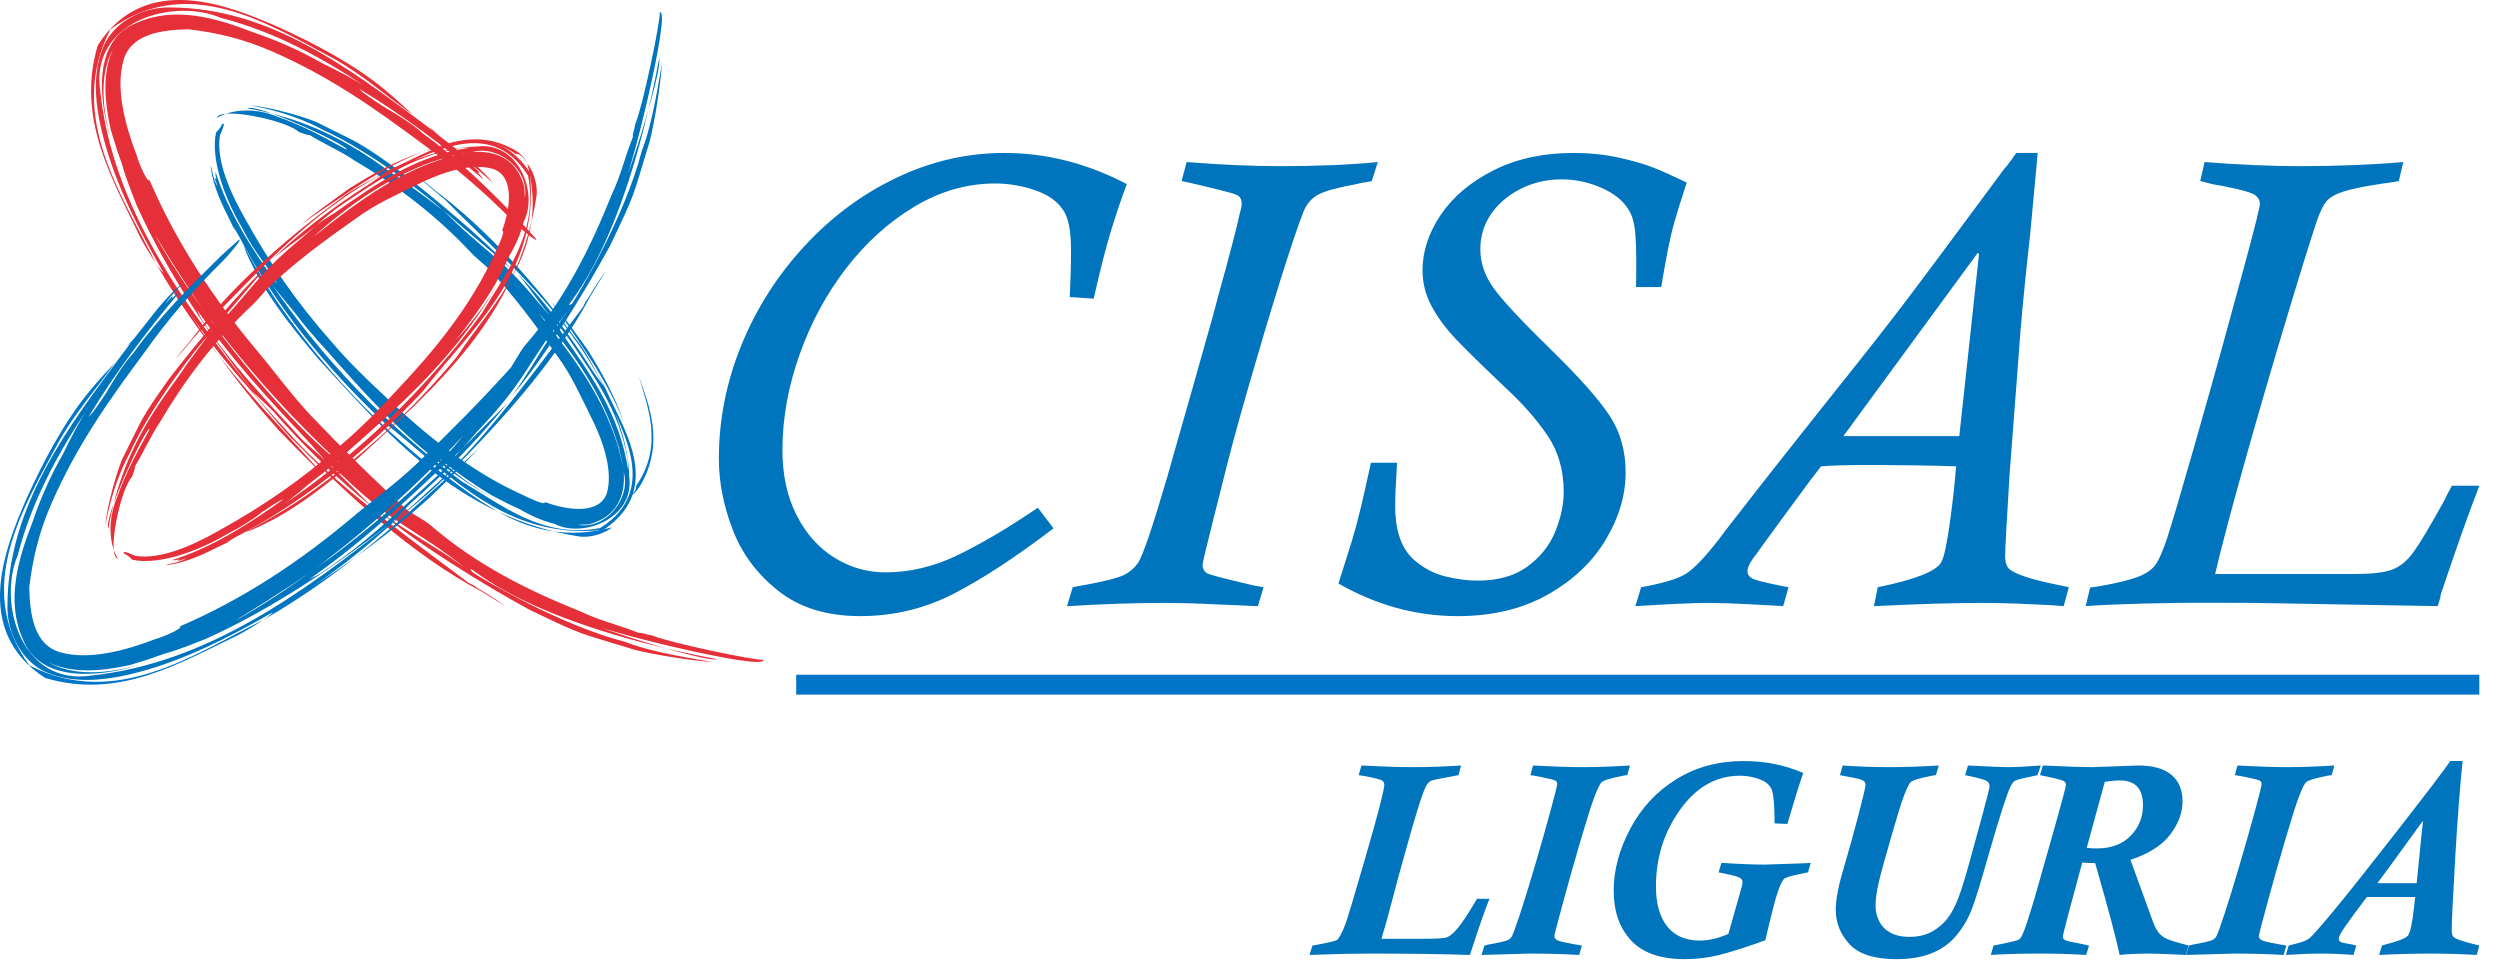 <?xml version="1.0" encoding="UTF-8" standalone="no"?><!DOCTYPE svg PUBLIC "-//W3C//DTD SVG 1.1//EN" "http://www.w3.org/Graphics/SVG/1.1/DTD/svg11.dtd"><svg width="100%" height="100%" viewBox="0 0 464 179" version="1.1" xmlns="http://www.w3.org/2000/svg" xmlns:xlink="http://www.w3.org/1999/xlink" xml:space="preserve" xmlns:serif="http://www.serif.com/" style="fill-rule:evenodd;clip-rule:evenodd;stroke-linejoin:round;stroke-miterlimit:2;"><g id="loghi"><path d="M192.625,94.232l2.904,3.831c-6.935,5.293 -13.102,9.331 -18.495,12.115c-5.403,2.781 -11.192,4.175 -17.375,4.175c-6.186,0 -11.252,-1.562 -15.189,-4.674c-3.945,-3.115 -6.772,-6.905 -8.485,-11.379c-1.716,-4.469 -2.566,-8.856 -2.566,-13.155c0,-7.21 1.389,-14.225 4.165,-21.045c2.773,-6.818 6.672,-12.951 11.693,-18.391c5.019,-5.44 10.737,-9.686 17.155,-12.741c6.417,-3.054 13.075,-4.58 19.97,-4.58c7.795,0 15.37,1.927 22.734,5.788c-1.024,2.72 -2.011,5.634 -2.957,8.733c-0.944,3.097 -2.008,7.273 -3.189,12.522l-4.446,-0.298c0.153,-2.997 0.237,-5.898 0.237,-8.702c0,-3.71 -0.532,-6.256 -1.595,-7.637c-1.068,-1.54 -2.798,-2.714 -5.183,-3.524c-2.386,-0.809 -4.828,-1.214 -7.308,-1.214c-5.209,0 -10.201,1.435 -14.978,4.296c-4.772,2.86 -8.993,6.671 -12.66,11.425c-3.671,4.758 -6.562,10.114 -8.672,16.076c-2.112,5.956 -3.165,11.858 -3.165,17.699c0,4.62 0.876,8.649 2.633,12.081c1.752,3.434 4.087,6.057 7.008,7.876c2.921,1.814 6.079,2.721 9.472,2.721c4.577,0 9.107,-1.087 13.584,-3.279c4.479,-2.188 9.385,-5.096 14.708,-8.719" style="fill:#0075bd;fill-rule:nonzero;"/><path d="M255.726,30.075l-1.121,3.522c-0.08,0.041 -0.298,0.091 -0.65,0.148c-0.354,0.063 -0.722,0.12 -1.096,0.178c-0.375,0.059 -0.599,0.11 -0.676,0.15c-3.828,0.709 -6.327,1.389 -7.512,2.041c-1.177,0.652 -2.07,1.626 -2.653,2.931c-1.063,2.679 -2.569,7.149 -4.52,13.399c-1.947,6.257 -3.901,12.808 -5.868,19.65c-1.967,6.841 -3.5,12.513 -4.6,17.016c-0.04,0.194 -0.69,2.778 -1.951,7.745c-1.258,4.972 -1.883,7.639 -1.883,7.993c0,0.596 0.23,1.087 0.705,1.479c0.311,0.278 3.202,1.044 8.673,2.309l1.943,0.355l-1.061,3.522c-1.886,-0.103 -4.225,-0.204 -7.022,-0.304c-3.851,-0.207 -7.395,-0.308 -10.619,-0.308c-5.236,0 -11.161,0.201 -17.786,0.612l1.067,-3.522c0.036,0 0.177,-0.031 0.411,-0.088c0.235,-0.057 0.553,-0.12 0.944,-0.181c0.391,-0.056 0.79,-0.123 1.188,-0.207c3.543,-0.669 5.852,-1.257 6.915,-1.776c1.061,-0.509 1.947,-1.259 2.663,-2.245c0.901,-1.379 2.711,-6.708 5.427,-15.98c0.117,-0.468 0.837,-2.998 2.148,-7.575c1.322,-4.573 2.135,-7.433 2.453,-8.581c0.823,-2.961 1.723,-6.119 2.679,-9.495c0.968,-3.373 1.687,-5.989 2.156,-7.843c2.127,-7.655 3.486,-12.86 4.075,-15.625c0.197,-0.588 0.294,-1.143 0.294,-1.655c0,-0.786 -0.338,-1.318 -1.004,-1.597c-0.392,-0.197 -1.937,-0.622 -4.63,-1.27c-2.7,-0.653 -4.54,-1.077 -5.514,-1.276l0.937,-3.522c6.374,0.508 12.134,0.766 17.291,0.766c7.086,0 13.155,-0.258 18.197,-0.766" style="fill:#0075bd;fill-rule:nonzero;"/><path d="M254.441,85.881l4.852,0c-0.118,2.048 -0.211,3.717 -0.268,4.998c-0.057,1.278 -0.084,2.275 -0.084,2.981c0,4.46 1.081,7.736 3.256,9.824c1.82,1.656 3.82,2.75 6.015,3.285c2.192,0.529 4.199,0.796 6.012,0.796c3.831,0 6.943,-0.886 9.335,-2.663c2.389,-1.773 4.099,-3.941 5.122,-6.504c1.031,-2.566 1.543,-4.988 1.543,-7.277c0,-4.025 -0.994,-7.502 -2.971,-10.439c-1.991,-2.94 -4.49,-5.805 -7.508,-8.611c-4.49,-4.253 -7.692,-7.391 -9.606,-9.415c-1.91,-2.032 -3.409,-4.079 -4.49,-6.15c-1.087,-2.061 -1.629,-4.239 -1.629,-6.524c0,-3.543 1.138,-6.989 3.406,-10.335c2.265,-3.349 5.531,-6.093 9.786,-8.24c4.266,-2.145 9.191,-3.219 14.795,-3.219c3.035,0 5.866,0.291 8.489,0.873c2.619,0.586 4.74,1.201 6.359,1.844c1.62,0.642 3.688,1.569 6.21,2.776c-1.338,4.065 -2.248,7.043 -2.724,8.937c-0.474,1.89 -1.044,4.764 -1.712,8.632l-0.301,1.833l-4.678,0c0.077,-4.38 0.04,-7.598 -0.117,-9.673c-0.16,-2.067 -0.575,-3.616 -1.244,-4.64c-0.988,-1.696 -2.677,-3.065 -5.063,-4.111c-2.391,-1.044 -4.868,-1.57 -7.433,-1.57c-2.724,0 -5.253,0.596 -7.585,1.777c-2.326,1.184 -4.156,2.744 -5.478,4.673c-1.321,1.938 -1.983,4.106 -1.983,6.508c0,2.527 0.819,4.936 2.462,7.22c1.636,2.289 5.186,6.093 10.639,11.419c5.213,5.09 8.829,9.154 10.847,12.192c2.017,3.038 3.021,6.568 3.021,10.593c0,4.219 -1.231,8.391 -3.697,12.513c-2.466,4.122 -6.056,7.514 -10.766,10.177c-4.714,2.661 -10.289,3.992 -16.719,3.992c-7.692,0 -15.066,-2.021 -22.118,-6.052c1.1,-3.437 1.93,-6.056 2.485,-7.873c0.549,-1.81 1.098,-3.86 1.653,-6.15c0.549,-2.288 1.181,-5.084 1.887,-8.397" style="fill:#0075bd;fill-rule:nonzero;"/><path d="M342.126,80.95l21.517,0l3.663,-33.785l-0.235,-0.235l-24.945,34.02Zm41.848,28.041l-0.947,3.506c-2.05,-0.164 -4.095,-0.278 -6.142,-0.355c-3.236,-0.164 -6.307,-0.241 -9.225,-0.241c-4.888,0 -11.506,0.197 -19.856,0.596l0.709,-3.506c6.932,-1.419 10.853,-2.958 11.76,-4.617c0.512,-0.834 1.043,-3.216 1.592,-7.164c0.553,-3.951 0.95,-7.504 1.185,-10.659c-4.651,-0.161 -10.418,-0.242 -17.315,-0.242c-3.074,0 -5.657,0.081 -7.745,0.242c-0.471,0.632 -0.823,1.081 -1.04,1.358c-0.215,0.277 -0.518,0.673 -0.914,1.185c-0.826,1.103 -2.633,3.559 -5.41,7.34c-2.776,3.794 -4.226,5.785 -4.343,5.989c-1.301,1.616 -1.95,2.8 -1.95,3.553c0,0.588 0.277,1.04 0.83,1.359c0.552,0.314 2.205,0.745 4.965,1.301c1.185,0.241 1.79,0.355 1.83,0.355l-1.004,3.506c-1.261,-0.084 -3.389,-0.204 -6.387,-0.355c-3.075,-0.164 -5.574,-0.241 -7.501,-0.241c-2.603,0 -7.116,0.197 -13.54,0.596l1.064,-3.506c3.981,-0.71 6.728,-1.529 8.247,-2.456c1.516,-0.931 3.577,-3.071 6.177,-6.428c0.471,-0.672 1.508,-2.02 3.104,-4.054c1.593,-2.032 3.034,-3.874 4.313,-5.535c1.278,-1.656 2.469,-3.172 3.577,-4.556l7.862,-9.917c3.7,-4.644 6.413,-8.057 8.127,-10.221c1.716,-2.165 3.506,-4.453 5.376,-6.876c1.874,-2.422 4.417,-5.788 7.629,-10.101c3.208,-4.305 7.558,-10.164 13.034,-17.568c0.275,-0.27 0.666,-0.766 1.178,-1.475c0.516,-0.709 0.85,-1.181 1.008,-1.416l3.961,0c-0.04,0.632 -0.224,2.727 -0.563,6.287c-0.334,3.563 -0.622,6.625 -0.856,9.184c-0.278,2.403 -0.592,5.353 -0.95,8.86c-0.351,3.5 -0.629,6.484 -0.827,8.946c-0.193,2.459 -0.441,5.698 -0.736,9.716c-0.298,4.011 -0.719,9.562 -1.271,16.645c-0.548,8.926 -0.827,14.015 -0.827,15.279c0,0.868 0.178,1.546 0.533,2.045c0.351,0.489 1.311,1.017 2.867,1.573c1.559,0.548 3.81,1.121 6.768,1.713c1.181,0.241 1.734,0.355 1.653,0.355" style="fill:#0075bd;fill-rule:nonzero;"/><path d="M408.361,33.598l0.82,-3.523c6.361,0.508 12.228,0.762 17.613,0.762c7.005,0 13.425,-0.254 19.26,-0.762l-0.834,3.523c-0.51,0.12 -1.514,0.277 -3.012,0.475c-3.197,0.471 -5.579,0.954 -7.159,1.445c-1.572,0.495 -2.663,1.118 -3.277,1.867c-0.613,0.746 -1.212,1.994 -1.8,3.728c-1.377,4.141 -3.389,10.629 -6.034,19.464c-2.651,8.83 -5.172,17.516 -7.567,26.054c-2.392,8.541 -4.146,15.176 -5.243,19.907l25.863,0c3.151,0 5.464,-0.267 6.942,-0.796c1.479,-0.532 2.817,-1.626 4.019,-3.286c1.207,-1.656 3.167,-4.948 5.885,-9.883c0.113,-0.315 0.303,-0.696 0.554,-1.148c0.262,-0.455 0.493,-0.88 0.684,-1.27l5.085,0c-1.853,4.756 -4.236,11.478 -7.156,20.177c0,0.268 -0.094,0.709 -0.294,1.312c-0.192,0.605 -0.296,0.89 -0.296,0.852c-0.117,0 -6.856,-0.123 -20.211,-0.354l-13.601,-0.24c-3.101,0 -6.152,-0.011 -9.154,-0.028c-3.003,-0.023 -6.812,0.028 -11.418,0.141c-4.608,0.121 -8.243,0.278 -10.928,0.481l0.829,-3.449c0.121,0 0.887,-0.113 2.303,-0.35c3.188,-0.586 5.497,-1.182 6.916,-1.774c1.418,-0.589 2.433,-1.362 3.045,-2.308c0.614,-0.944 1.294,-2.54 2.041,-4.788c0.899,-2.76 2.508,-8.201 4.827,-16.321c2.315,-8.124 4.065,-14.32 5.243,-18.598c1.178,-4.273 2.466,-8.977 3.854,-14.103c1.399,-5.122 2.288,-8.515 2.684,-10.171c0.39,-1.616 0.589,-2.543 0.589,-2.78c0,-0.629 -0.274,-1.161 -0.828,-1.596c-0.434,-0.358 -1.592,-0.75 -3.473,-1.181c-1.883,-0.432 -3.378,-0.73 -4.479,-0.89" style="fill:#0075bd;fill-rule:nonzero;"/><path d="M28.098,42.424c2.651,4.819 5.563,9.411 8.683,13.771c8.268,12.011 18.979,23.9 26.361,29.784c-9.376,-8.702 -18.311,-18.628 -26.361,-29.784c7.803,10.509 1.626,3.277 -7.482,-11.756c-0.226,-0.337 -0.714,-1.057 -1.201,-2.015m-2.703,-4.246c-0.983,-2.547 -2.008,-4.978 -2.734,-7.649l-0.958,-2.728l-1.132,-3.648c-1.096,-4.978 -1.723,-10.457 0.433,-15.133c-2.453,4.555 -2.189,10.547 -0.436,16.787c-2.297,-7.354 -3.385,-18.458 4.892,-21.606c7.066,-3.119 14.79,-0.833 21.649,1.841c4.334,1.468 8.56,3.326 12.702,5.703c3.012,1.456 5.93,2.944 8.632,4.753c-8.442,-5.714 -17.544,-10.634 -27.45,-13.18c-8.89,-3.808 -24.402,0.639 -22.385,13.682c2.32,21.527 15.438,39.32 28.529,55.846c-8.425,-10.941 -15.994,-22.023 -21.742,-34.668m70.027,3.065c-5.52,-5.587 -10.872,-10.213 -16.796,-14.382c-8.97,-6.683 -17.313,-12.581 -27.982,-17.252c-5.32,-2.357 -10.377,-3.555 -15.699,-4.178c-4.921,0.119 -10.759,0.821 -12.069,5.918c-1.384,5.073 0.23,11.614 2.508,17.526c0.357,1.337 1.957,5.148 2.36,4.535c4.962,11.576 11.949,22.124 19.906,31.609c3.359,3.98 6.552,8.419 10.155,12.215c5.89,6.159 11.796,12.02 17.975,17.6c0.98,0.632 3.181,1.859 3.926,2.468c8.637,7.526 18.283,12.274 28.156,16.234c3.793,1.802 7.005,2.431 10.702,3.939c0.433,-0.151 1.295,0.291 2.422,0.444c2.83,1.269 19.138,4.714 20.719,4.538c0.595,2.301 -32.575,-5.977 -31.838,-6.759c0.558,0.776 21.167,7.297 23.257,6.655c-39.882,-7.535 -47.285,-19.465 -45.517,-16.185c2.235,1.48 16.198,9.788 28.325,12.938c3.589,1.43 9.04,2.584 16.379,3.754c-4.41,-0.221 -13.479,-1.793 -15.501,-2.561c-9.538,-2.936 -8.224,-2.165 -18.515,-7.116c-8.21,-4.462 -21.997,-12.932 -27.966,-18.38c3.199,2.723 11.884,7.377 16.663,11.104c-10.391,-8.214 -13.037,-7.744 -23.147,-17.37c-0.94,-0.889 -2.161,-1.79 -3.331,-2.906c-1.028,-1.153 -1.995,-2.241 -3.216,-3.609c-7.815,-8.286 -14.62,-15.683 -21.042,-24.941c0.583,0.771 0.692,1.448 1.238,2.273c5.342,8.146 11.162,14.079 18.037,21.662c1.311,1.472 3.538,3.122 4.983,4.615c3.048,2.917 5.702,5.606 8.512,8.416c-6.2,-4.946 -12.861,-11.442 -18.445,-17.83c-1.229,-1.258 -2.843,-2.683 -3.846,-3.638c2.472,3.066 5.189,5.924 7.846,8.865c9.485,10.181 24.409,20.654 32.349,26.708c0.269,0.132 0.535,0.269 1.067,0.535l0.468,0.359c1.68,0.995 3.652,2.232 5.365,3.49l-4.586,-2.83c-12.476,-6.574 -24.543,-17.589 -35.125,-28.356c-2.356,-2.4 -5.764,-6.824 -7.982,-9.342c-6.617,-7.346 -12.736,-15.757 -17.569,-24.522c-4.354,-7.886 -8.306,-16.132 -10.139,-25.226c-0.847,-4.486 -1.152,-9.507 0.997,-14.144c2.295,-4.575 7.799,-6.88 12.161,-6.734c18.531,0.06 33.36,11.437 46.824,21.425l1.898,1.442l-0.699,-0.773l1.663,1.512c3.413,2.771 7.016,5.209 9.824,8.51c1.118,1.38 -2.232,-2.164 -3.479,-2.757c0.759,0.596 1.43,1.307 1.43,1.307c0,0 -0.223,-0.022 -0.447,-0.049c0.586,0.459 0.805,0.882 1.128,1.315c-7.25,-6.13 -14.876,-11.889 -23.066,-16.835c0.743,0.906 3.157,2.374 4.255,3.141c2.711,1.623 5.451,3.215 7.598,5.182c6.575,4.693 12.473,10.625 17.906,16.155l2.856,3.142c1.105,1.359 -1.822,-0.847 -3.856,-2.856" style="fill:#e52f39;fill-rule:nonzero;"/><path d="M61.915,10.87c5.275,2.915 9.907,7.045 14.757,10.467c-1.675,-1.555 -3.156,-2.954 -5.247,-4.677c-5.64,-4.671 -12.977,-8.575 -20.031,-11.756c-8.946,-3.884 -24.43,-10.244 -33.243,3.489c-4.076,13.638 2.743,24.899 7.81,35.504c0.518,1.069 1.858,3.324 2.949,4.955c-6.314,-12.827 -16.657,-27.41 -8.416,-43.404c14.529,-10.638 29.781,-0.748 41.421,5.422" style="fill:#e52f39;fill-rule:nonzero;"/><path d="M51.695,79.811c3.021,3.164 6.103,6.219 9.105,9.139c-2.546,-2.841 -6.068,-6.583 -8.835,-9.7c-3.978,-4.289 -7.836,-8.705 -11.385,-13.289c3.356,4.737 7.036,9.321 11.115,13.85" style="fill:#e52f39;fill-rule:nonzero;"/><path d="M28.91,48.851l1.867,3.122c2.932,4.759 6.193,9.479 9.802,13.988c-3.621,-4.926 -6.811,-10.085 -9.961,-15.345c-0.249,0.172 -0.948,-0.615 -1.708,-1.765" style="fill:#e52f39;fill-rule:nonzero;"/><path d="M42.426,115.887c4.818,-2.651 9.413,-5.566 13.771,-8.686c12.01,-8.268 23.9,-18.979 29.787,-26.361c-8.708,9.376 -18.635,18.314 -29.787,26.361c10.509,-7.803 3.28,-1.626 -11.757,7.485c-0.337,0.224 -1.054,0.714 -2.014,1.201m-4.244,2.703c-2.549,0.983 -4.98,2.008 -7.649,2.734l-2.73,0.959l-3.646,1.134c-4.98,1.09 -10.459,1.719 -15.135,-0.442c4.551,2.459 10.549,2.195 16.787,0.442c-7.355,2.3 -18.459,3.382 -21.607,-4.895c-3.119,-7.066 -0.835,-14.79 1.839,-21.649c1.468,-4.334 3.325,-8.56 5.702,-12.705c1.456,-3.009 2.944,-5.928 4.751,-8.632c-5.711,8.446 -10.631,17.547 -13.178,27.454c-3.802,8.889 0.64,24.399 13.685,22.387c21.529,-2.32 39.32,-15.441 55.844,-28.529c-10.94,8.422 -22.02,15.991 -34.663,21.742m3.059,-70.033c-5.586,5.523 -10.211,10.872 -14.381,16.796c-6.68,8.971 -12.581,17.313 -17.252,27.982c-2.354,5.321 -3.555,10.379 -4.176,15.699c0.119,4.924 0.821,10.759 5.921,12.072c5.07,1.387 11.614,-0.227 17.523,-2.508c1.337,-0.354 5.148,-1.957 4.536,-2.357c11.575,-4.965 22.121,-11.949 31.609,-19.909c3.979,-3.356 8.419,-6.552 12.218,-10.153c6.158,-5.892 12.016,-11.798 17.597,-17.977c0.632,-0.98 1.859,-3.184 2.467,-3.926c7.527,-8.637 12.272,-18.285 16.235,-28.156c1.799,-3.796 2.428,-7.007 3.935,-10.705c-0.151,-0.433 0.295,-1.295 0.444,-2.422c1.273,-2.83 4.714,-19.138 4.539,-20.722c2.3,-0.592 -5.974,32.578 -6.757,31.842c0.777,-0.559 7.292,-21.167 6.652,-23.258c-7.532,39.883 -19.461,47.288 -16.181,45.52c1.479,-2.235 9.787,-16.201 12.935,-28.325c1.43,-3.592 2.583,-9.042 3.756,-16.382c-0.227,4.41 -1.796,13.482 -2.564,15.501c-2.932,9.538 -2.161,8.224 -7.113,18.518c-4.461,8.207 -12.932,21.997 -18.379,27.969c2.723,-3.202 7.377,-11.887 11.101,-16.668c-8.211,10.39 -7.742,13.039 -17.368,23.149c-0.889,0.943 -1.787,2.161 -2.906,3.334c-1.156,1.028 -2.241,1.995 -3.609,3.213c-8.285,7.815 -15.682,14.62 -24.943,21.042c0.774,-0.584 1.453,-0.692 2.278,-1.238c8.147,-5.342 14.076,-11.162 21.66,-18.037c1.475,-1.311 3.121,-3.538 4.614,-4.98c2.918,-3.054 5.607,-5.705 8.419,-8.513c-4.946,6.199 -11.441,12.862 -17.83,18.443c-1.263,1.229 -2.685,2.843 -3.637,3.846c3.063,-2.472 5.921,-5.189 8.862,-7.846c10.183,-9.482 20.653,-24.409 26.707,-32.351c0.133,-0.267 0.266,-0.536 0.536,-1.068l0.359,-0.468c0.994,-1.677 2.233,-3.648 3.49,-5.362l-2.83,4.584c-6.572,12.478 -17.589,24.546 -28.356,35.127c-2.4,2.356 -6.824,5.764 -9.343,7.982c-7.346,6.62 -15.759,12.736 -24.521,17.569c-7.886,4.354 -16.132,8.309 -25.226,10.142c-4.487,0.844 -9.507,1.152 -14.145,-1c-4.575,-2.298 -6.883,-7.799 -6.733,-12.161c0.054,-18.53 11.434,-33.36 21.422,-46.824l1.441,-1.898l-0.775,0.696l1.516,-1.663c2.767,-3.413 5.209,-7.016 8.506,-9.821c1.379,-1.121 -2.162,2.23 -2.754,3.476c0.595,-0.759 1.303,-1.43 1.303,-1.43c0,0 -0.022,0.224 -0.045,0.447c0.456,-0.586 0.878,-0.804 1.312,-1.128c-6.127,7.25 -11.887,14.879 -16.832,23.066c0.906,-0.742 2.373,-3.157 3.14,-4.252c1.624,-2.714 3.216,-5.453 5.182,-7.601c4.694,-6.575 10.623,-12.472 16.155,-17.903l3.142,-2.859c1.36,-1.105 -0.847,1.822 -2.856,3.856" style="fill:#0075bd;fill-rule:nonzero;"/><path d="M10.868,82.063c2.915,-5.274 7.045,-9.905 10.467,-14.756c-1.555,1.675 -2.954,3.156 -4.677,5.247c-4.674,5.64 -8.577,12.98 -11.756,20.03c-3.884,8.95 -10.241,24.434 3.493,33.247c13.634,4.079 24.901,-2.743 35.503,-7.807c1.069,-0.519 3.324,-1.861 4.955,-2.949c-12.824,6.314 -27.413,16.656 -43.401,8.413c-10.644,-14.527 -0.754,-29.781 5.416,-41.425" style="fill:#0075c9;fill-rule:nonzero;"/><path d="M79.814,92.289c3.161,-3.022 6.218,-6.102 9.139,-9.107c-2.842,2.549 -6.584,6.068 -9.701,8.836c-4.288,3.977 -8.705,7.838 -13.285,11.387c4.734,-3.359 9.32,-7.036 13.847,-11.116" style="fill:#0075c9;fill-rule:nonzero;"/><path d="M48.854,115.075l3.122,-1.867c4.756,-2.935 9.479,-6.196 13.991,-9.802c-4.932,3.617 -10.088,6.808 -15.348,9.96c0.172,0.247 -0.618,0.946 -1.765,1.709" style="fill:#0075c9;fill-rule:nonzero;"/><path d="M107.275,97.409c5.159,0.898 9.808,-4.85 8.513,-9.677c-1.79,-12.764 -10.53,-23.796 -15.779,-29.571c6.609,8.388 13.886,17.605 15.779,29.571c-0.896,-5.614 -1.371,-6.317 -0.714,-3.861c0.348,1.314 3.292,10.946 -5.711,13.436c-0.355,0.04 -1.13,0.077 -2.088,0.102m-4.382,-0.187c-2.32,-0.586 -4.377,-1.49 -6.391,-2.697l-2.218,-1.028l-2.853,-1.473c-3.759,-2.21 -7.232,-4.761 -10.609,-7.45c3.21,2.915 6.773,5.736 11.581,8.456c-12.479,-6.937 -21.017,-15.842 -29.541,-25.447c-2.544,-2.958 -5.325,-5.768 -7.728,-9.009c-1.728,-2.243 -3.669,-4.264 -5.184,-6.538c9.649,14.325 21.751,27.006 35.872,37.394c7.38,4.35 14.89,10.585 25.557,8.585c11.831,-7.387 3.091,-19.633 0.333,-26.702c2.645,5.284 4.922,10.896 5.073,17.227c1.006,7.668 -8.637,11.428 -13.892,8.682m-62.061,-72.152c-0.808,4.581 1.875,10.677 4.716,15.629c4.482,8.082 9.36,15.261 16.002,22.765c3.221,3.801 6.559,6.974 10.114,10.286c7.048,6.668 15.498,13.705 25.45,18.158c1.045,0.498 4.155,2.02 4.031,1.28c4.717,1.717 10.19,2.161 11.495,-1.674c1.139,-4.056 -0.597,-9.399 -2.821,-13.867c-1.912,-3.812 -3.742,-8.05 -6.379,-11.566c-4.086,-5.821 -8.278,-11.544 -13.159,-16.595c-0.728,-0.66 -2.36,-2.011 -2.89,-2.632c-6.611,-7.039 -13.844,-12.495 -21.608,-17.073c-2.954,-1.963 -5.482,-2.979 -8.349,-4.739c-0.376,0.08 -1.085,-0.249 -1.974,-0.547c-2.269,-2.218 -15.209,-4.841 -15.184,-2.504c-0.526,0.048 4.414,-3.235 11.609,-0.192c6.573,2.339 12.603,6.294 12.504,5.934c-0.272,-0.983 -16.756,-8.64 -18.481,-7.614c16.382,2.793 25.246,11.257 30.28,14.422c5.11,3.693 6.354,4.852 5.526,4.061c-1.66,-1.514 -12.293,-10.192 -21.891,-14.56c-2.848,-1.541 -7.238,-3.351 -13.289,-4.482c3.632,0.267 11.095,2.446 12.717,3.358c7.515,3.806 6.588,2.897 14.45,8.475c6.265,4.79 16.716,13.507 21.255,18.586c-2.61,-2.422 -8.987,-7.6 -12.783,-11.056c7.825,7.968 10.045,7.921 17.552,16.988c0.695,0.848 1.533,1.797 2.459,2.813c0.817,1.026 1.451,2.091 2.292,3.406c5.49,7.881 10.607,15.053 12.113,25.155c-0.031,-0.901 -0.028,-1.419 -0.156,-2.304c-1.574,-8.639 -5.781,-14.586 -10.62,-21.769c-0.937,-1.394 -2.458,-3.167 -3.629,-4.488c-2.303,-2.728 -4.008,-5.459 -6.175,-8.011c4.677,4.759 9.47,11.053 13.379,17.167c0.78,1.295 1.912,2.757 2.62,3.722c-1.602,-3 -3.328,-5.918 -5.35,-8.626c-6.779,-9.779 -18.246,-19.922 -24.116,-25.968c-0.204,-0.148 -0.379,-0.328 -0.799,-0.606l-0.346,-0.354c-1.283,-1.026 -2.781,-2.292 -4.057,-3.541l3.488,2.9c9.487,7.107 18.6,17.255 26.207,27.708c1.852,2.207 3.894,6.589 5.39,9.068c2.668,6.476 11.291,18.297 -0.405,26.15c-18.6,2.082 -29.249,-11.099 -40.719,-19.906c-10.813,-10.193 -20.308,-21.788 -26.951,-34.595l-1.012,-1.728l0.29,0.822l-0.796,-1.703c-1.621,-3.252 -3.298,-6.618 -3.692,-10.074c-0.062,-1.435 0.391,2.474 1.236,3.389c-0.304,-0.745 -0.547,-1.499 -0.508,-1.505l0.284,0.219c-0.185,-0.561 -0.134,-0.944 -0.15,-1.374c2.277,7.317 6.645,14.223 11.328,20.747c-0.281,-0.944 -1.683,-2.866 -2.289,-3.821c-1.655,-2.105 -3.037,-4.36 -4.108,-6.519c-3.337,-5.592 -5.881,-12.923 -4.838,-17.708c0.561,-0.561 0.917,-1.025 1.164,-1.6c0.589,-0.25 0.105,0.932 -0.427,2.093" style="fill:#0075bd;fill-rule:nonzero;"/><path d="M53.222,58.534c-3.003,-4.107 -5.629,-8.583 -8.003,-13.002c0.586,1.875 1.44,3.356 2.459,5.405c2.935,5.439 7.34,10.886 11.535,15.829c12.465,13.507 25.824,29.376 48.368,32.813c1.162,0.176 3.926,-0.051 6.008,-1.696c-16.481,4.342 -25.884,-6.598 -35.702,-12.997c-9.416,-7.731 -17.601,-16.61 -24.665,-26.352" style="fill:#0075c9;fill-rule:nonzero;"/><path d="M108.923,64.709c-2.231,-3.011 -4.325,-6.113 -6.637,-8.802c1.938,2.573 4.318,6.307 6.343,9.233c2.725,4.217 5.351,8.544 7.198,13.368c-1.66,-4.899 -4.102,-9.371 -6.904,-13.799" style="fill:#0075c9;fill-rule:nonzero;"/><path d="M115.92,92.719c1.692,-0.649 2.656,-2.004 3.463,-3.606c3.703,-7.241 1.15,-13.802 -0.82,-19.276c1.693,5.839 4.63,12.972 -0.542,20.409c0.278,0.211 -0.282,1.593 -2.101,2.473" style="fill:#0075c9;fill-rule:nonzero;"/><path d="M97.408,36.704c0.887,-5.155 -4.855,-9.804 -9.683,-8.51c-12.767,1.791 -23.798,10.528 -29.572,15.777c8.386,-6.61 17.607,-13.884 29.572,-15.777c-5.615,0.896 -6.317,1.371 -3.864,0.714c1.32,-0.35 10.946,-3.288 13.442,5.708c0.04,0.355 0.074,1.131 0.105,2.088m-0.187,4.383c-0.584,2.32 -1.488,4.38 -2.694,6.393l-1.029,2.218l-1.473,2.854c-2.207,3.761 -4.762,7.231 -7.45,10.608c2.915,-3.21 5.736,-6.773 8.456,-11.581c-6.937,12.479 -15.841,21.018 -25.447,29.541c-2.957,2.544 -5.768,5.326 -9.006,7.73c-2.243,1.726 -4.263,3.667 -6.538,5.182c14.326,-9.645 27,-21.75 37.39,-35.875c4.352,-7.376 10.592,-14.891 8.579,-25.557c-7.389,-11.825 -19.638,-3.091 -26.705,-0.329c5.283,-2.646 10.897,-4.926 17.226,-5.077c7.668,-1.003 11.43,8.635 8.691,13.893m-72.152,62.069c4.583,0.8 10.68,-1.881 15.634,-4.719c8.082,-4.481 15.261,-9.36 22.762,-16.005c3.801,-3.218 6.974,-6.561 10.289,-10.114c6.665,-7.048 13.705,-15.498 18.155,-25.45c0.499,-1.045 2.02,-4.158 1.277,-4.03c1.72,-4.717 2.157,-10.188 -1.679,-11.496c-4.057,-1.142 -9.403,0.594 -13.867,2.818c-3.816,1.912 -8.053,3.742 -11.566,6.383c-5.824,4.082 -11.544,8.274 -16.595,13.161c-0.66,0.726 -2.011,2.357 -2.629,2.89c-7.04,6.612 -12.496,13.846 -17.07,21.611c-1.964,2.958 -2.98,5.481 -4.736,8.349c0.076,0.377 -0.253,1.088 -0.547,1.977c-2.219,2.266 -4.845,15.209 -2.505,15.184c0.049,0.526 -3.234,-4.413 -0.195,-11.612c2.34,-6.57 6.295,-12.603 5.934,-12.504c-0.982,0.272 -8.636,16.759 -7.614,18.484c2.793,-16.382 11.258,-25.249 14.419,-30.285c3.697,-5.109 4.852,-6.352 4.062,-5.528c-1.515,1.663 -10.189,12.298 -14.557,21.895c-1.541,2.851 -3.349,7.238 -4.48,13.292c0.264,-3.635 2.446,-11.096 3.358,-12.717c3.804,-7.517 2.895,-6.589 8.472,-14.45c4.788,-6.269 13.501,-16.725 18.581,-21.263c-2.422,2.612 -7.6,8.991 -11.053,12.787c7.966,-7.83 7.917,-10.05 16.982,-17.554c0.85,-0.698 1.799,-1.535 2.816,-2.462c1.023,-0.816 2.087,-1.453 3.402,-2.292c7.881,-5.492 15.06,-10.609 25.155,-12.115c-0.897,0.03 -1.416,0.028 -2.3,0.158c-8.639,1.572 -14.588,5.782 -21.773,10.617c-1.391,0.94 -3.167,2.462 -4.484,3.632c-2.728,2.302 -5.461,4.009 -8.014,6.178c4.762,-4.682 11.057,-9.473 17.167,-13.385c1.295,-0.779 2.759,-1.912 3.723,-2.62c-2.998,1.603 -5.915,3.331 -8.626,5.351c-9.78,6.781 -19.921,18.252 -25.963,24.124c-0.148,0.204 -0.329,0.377 -0.607,0.796l-0.354,0.349c-1.026,1.283 -2.291,2.779 -3.538,4.059l2.898,-3.49c7.105,-9.49 17.249,-18.605 27.705,-26.212c2.206,-1.855 6.586,-3.898 9.065,-5.393c6.475,-2.672 18.299,-11.287 26.153,0.404c2.099,18.603 -11.094,29.255 -19.898,40.72c-10.196,10.812 -21.782,20.313 -34.592,26.957l-1.731,1.008l0.822,-0.292l-1.703,0.802c-3.252,1.617 -6.617,3.291 -10.07,3.689c-1.436,0.061 2.47,-0.392 3.385,-1.239c-0.745,0.303 -1.498,0.55 -1.504,0.51l0.215,-0.28c-0.561,0.182 -0.944,0.13 -1.371,0.147c7.314,-2.278 14.223,-6.646 20.751,-11.329c-0.947,0.283 -2.87,1.684 -3.826,2.289c-2.104,1.655 -4.359,3.04 -6.517,4.108c-5.592,3.338 -12.921,5.882 -17.714,4.844c-0.558,-0.561 -1.022,-0.915 -1.595,-1.165c-0.247,-0.586 0.929,-0.101 2.091,0.428" style="fill:#e52f39;fill-rule:nonzero;"/><path d="M58.536,90.763c-4.104,3.003 -8.581,5.629 -13,8c1.872,-0.587 3.356,-1.437 5.405,-2.456c5.436,-2.935 10.886,-7.343 15.827,-11.538c13.504,-12.465 29.382,-25.821 32.807,-48.37c0.178,-1.162 -0.054,-3.927 -1.703,-6.006c4.36,16.478 -6.586,25.884 -12.982,35.702c-7.737,9.413 -16.612,17.6 -26.354,24.668" style="fill:#e52f39;fill-rule:nonzero;"/><path d="M64.703,35.059c-3.012,2.229 -6.113,4.326 -8.805,6.635c2.575,-1.938 6.306,-4.318 9.236,-6.34c4.215,-2.726 8.541,-5.355 13.365,-7.201c-4.899,1.66 -9.368,4.101 -13.796,6.906" style="fill:#e52f39;fill-rule:nonzero;"/><path d="M97.872,30.392c-0.552,-1.434 -1.69,-2.244 -3.051,-2.932c-6.13,-3.138 -11.685,-0.974 -16.322,0.694c4.943,-1.433 10.985,-3.923 17.28,0.462c0.181,-0.236 1.346,0.235 2.093,1.776" style="fill:#e52f39;fill-rule:nonzero;"/><rect x="147.773" y="125.231" width="312.387" height="3.689" style="fill:#0075c9;"/><path d="M276.448,166.821c-0.756,1.8 -1.967,5.271 -3.631,10.417c-5.162,-0.169 -11.459,-0.253 -18.89,-0.253c-2.809,0 -6.441,0.084 -10.897,0.253l0.555,-1.741c0.05,-0.016 0.227,-0.05 0.53,-0.101c2.253,-0.403 3.569,-0.702 3.947,-0.895c0.378,-0.193 0.904,-1.122 1.576,-2.786c0.387,-0.993 1.699,-5.361 3.935,-13.103c2.236,-7.743 3.354,-12.068 3.354,-12.977c0,-0.403 -0.198,-0.689 -0.592,-0.857c-0.396,-0.168 -1.342,-0.403 -2.838,-0.706c-0.067,0 -0.285,-0.034 -0.655,-0.102c-0.388,-0.066 -0.615,-0.1 -0.681,-0.1l0.529,-1.791c3.867,0.202 7.071,0.303 9.61,0.303c2.605,0 5.564,-0.101 8.877,-0.303l-0.479,1.791c-3.026,0.538 -4.717,0.883 -5.069,1.034c-0.353,0.151 -0.665,0.471 -0.933,0.958c-0.269,0.488 -0.669,1.535 -1.199,3.141c-0.529,1.605 -1.391,4.539 -2.584,8.801c-1.195,4.263 -2.061,7.45 -2.598,9.559c-0.539,2.11 -1.178,4.401 -1.918,6.873l7.794,0c2.118,0 3.489,-0.066 4.111,-0.201c0.623,-0.135 1.362,-0.711 2.22,-1.729c0.858,-1.016 2.059,-2.845 3.606,-5.485l2.32,0Z" style="fill:#0075bd;fill-rule:nonzero;"/><path d="M302.527,142.079l-0.505,1.791c-0.302,0 -1.084,0.147 -2.345,0.441c-1.26,0.294 -2.05,0.573 -2.37,0.832c-0.32,0.261 -0.76,1.127 -1.323,2.598c-0.565,1.472 -1.43,4.192 -2.599,8.159c-1.17,3.969 -2.279,7.895 -3.329,11.779c-1.05,3.884 -1.577,5.885 -1.577,6.003c0,0.386 0.227,0.68 0.681,0.882c0.454,0.203 1.933,0.513 4.439,0.933l-0.505,1.741c-2.841,-0.169 -5.91,-0.253 -9.204,-0.253l-8.928,0.253l0.553,-1.741c0.421,-0.134 0.833,-0.227 1.236,-0.277c1.363,-0.252 2.279,-0.453 2.75,-0.605c0.471,-0.151 0.815,-0.387 1.034,-0.707c0.219,-0.318 0.726,-1.685 1.526,-4.098c0.798,-2.413 1.752,-5.506 2.863,-9.282c1.108,-3.774 2.067,-7.149 2.875,-10.126c0.806,-2.975 1.209,-4.598 1.209,-4.867c0,-0.303 -0.105,-0.518 -0.314,-0.643c-0.21,-0.126 -0.991,-0.329 -2.346,-0.606c-1.352,-0.277 -2.123,-0.416 -2.308,-0.416l0.48,-1.791c3.851,0.202 6.894,0.303 9.13,0.303c2.538,0 5.498,-0.101 8.877,-0.303" style="fill:#0075bd;fill-rule:nonzero;"/><path d="M336.071,160.137l-0.504,1.766c-2.455,0.488 -3.881,0.849 -4.275,1.085c-0.395,0.235 -0.836,1.071 -1.325,2.508c-0.488,1.438 -1.26,4.444 -2.32,9.017c-3.783,1.362 -6.695,2.287 -8.738,2.774c-2.043,0.488 -4.108,0.732 -6.192,0.732c-4.507,0 -7.835,-1.155 -9.988,-3.468c-2.152,-2.311 -3.228,-5.41 -3.228,-9.294c0,-3.749 1.021,-7.558 3.064,-11.426c2.043,-3.866 4.889,-6.93 8.537,-9.192c3.649,-2.262 7.819,-3.393 12.51,-3.393c3.984,0 7.676,0.741 11.072,2.22c-0.638,1.782 -1.623,4.935 -2.951,9.458l-2.371,-0.101c0,-3.161 -0.16,-5.204 -0.478,-6.128c-0.321,-0.925 -1.077,-1.611 -2.27,-2.056c-1.195,-0.445 -2.414,-0.669 -3.658,-0.669c-4.405,0 -8.108,2.094 -11.11,6.28c-3.002,4.187 -4.502,8.946 -4.502,14.276c0,3.177 0.694,5.645 2.081,7.402c1.387,1.757 3.4,2.636 6.041,2.636c1.698,0 3.471,-0.412 5.322,-1.237l2.496,-8.801c0.084,-0.303 0.127,-0.589 0.127,-0.858c0,-0.37 -0.249,-0.66 -0.744,-0.87c-0.496,-0.21 -1.729,-0.509 -3.696,-0.895l0.53,-1.766c3.161,0.219 5.842,0.328 8.046,0.328c0.252,0 1.253,-0.033 3.001,-0.1l3.934,-0.127c0.874,-0.034 1.403,-0.067 1.589,-0.101" style="fill:#0075bd;fill-rule:nonzero;"/><path d="M378.771,142.079l-0.605,1.791c-2.471,0.505 -3.855,0.841 -4.149,1.009c-0.294,0.168 -0.584,0.534 -0.87,1.097c-0.286,0.564 -0.769,1.892 -1.45,3.985c-0.681,2.094 -1.594,5.124 -2.737,9.093c-1.244,4.438 -2.214,7.599 -2.913,9.482c-0.698,1.884 -1.672,3.573 -2.925,5.069c-1.253,1.497 -2.8,2.608 -4.641,3.33c-1.841,0.723 -3.997,1.084 -6.47,1.084c-4.119,0 -7.032,-0.924 -8.738,-2.774c-1.707,-1.85 -2.561,-3.976 -2.561,-6.381c0,-1.933 0.514,-4.581 1.539,-7.944c0.909,-3.094 1.799,-6.306 2.674,-9.635c0.873,-3.329 1.311,-5.212 1.311,-5.649c0,-0.404 -0.236,-0.703 -0.706,-0.896c-0.471,-0.193 -1.816,-0.483 -4.035,-0.87l0.505,-1.791c2.975,0.202 5.85,0.303 8.625,0.303c2.791,0 5.859,-0.101 9.206,-0.303l-0.531,1.791c-0.268,0 -1.071,0.155 -2.408,0.467c-1.337,0.311 -2.123,0.609 -2.358,0.895c-0.404,0.555 -0.917,1.724 -1.538,3.506c-0.321,0.925 -0.934,2.95 -1.842,6.078c-1.21,4.136 -2.022,7.083 -2.434,8.84c-0.412,1.757 -0.617,3.258 -0.617,4.502c0,1.025 0.234,1.988 0.705,2.888c0.471,0.899 1.174,1.597 2.107,2.094c0.932,0.496 2.081,0.744 3.442,0.744c1.648,0 3.053,-0.325 4.213,-0.972c1.16,-0.646 2.109,-1.45 2.849,-2.408c0.741,-0.959 1.405,-2.191 1.993,-3.696c0.588,-1.503 1.302,-3.795 2.144,-6.872l2.496,-9.105c0.807,-2.992 1.211,-4.641 1.211,-4.943c0,-0.455 -0.24,-0.798 -0.719,-1.035c-0.479,-0.235 -1.752,-0.562 -3.821,-0.983l0.53,-1.791c3.934,0.202 6.397,0.303 7.389,0.303c1.481,0 3.524,-0.101 6.129,-0.303" style="fill:#0075bd;fill-rule:nonzero;"/><path d="M387.296,157.363c0.504,0.067 1.143,0.102 1.916,0.102c2.641,0 4.721,-0.783 6.243,-2.346c1.522,-1.565 2.282,-3.456 2.282,-5.675c0,-3.06 -1.429,-4.591 -4.287,-4.591c-0.74,0 -1.674,0.085 -2.8,0.253l-3.354,12.257Zm18.916,18.134l-0.529,1.741c-3.33,-0.169 -5.567,-0.253 -6.709,-0.253c-2.153,0 -4.011,0.084 -5.574,0.253c-0.673,-3.212 -2.186,-8.895 -4.541,-17.05c-0.891,0 -1.689,-0.034 -2.395,-0.101c-2.405,8.844 -3.607,13.426 -3.607,13.746c0,0.47 0.459,0.786 1.375,0.945c0.916,0.16 2.08,0.4 3.493,0.719l-0.531,1.741c-2.773,-0.169 -5.699,-0.253 -8.776,-0.253c-3.38,0 -6.356,0.084 -8.929,0.253l0.505,-1.741c2.943,-0.572 4.531,-0.953 4.767,-1.148c0.235,-0.192 0.463,-0.542 0.681,-1.046c0.454,-1.043 1.202,-3.33 2.245,-6.86l3.859,-13.595c1.261,-4.506 1.891,-6.893 1.891,-7.162c0,-0.302 -0.118,-0.534 -0.353,-0.694c-0.235,-0.159 -1.021,-0.387 -2.358,-0.681c-1.336,-0.294 -2.039,-0.441 -2.106,-0.441l0.53,-1.791c4.489,0.202 7.515,0.303 9.08,0.303l8.675,-0.303c2.674,0 4.704,0.572 6.091,1.716c1.388,1.143 2.081,2.791 2.081,4.943c0,2.102 -0.765,4.157 -2.295,6.166c-1.531,2.01 -3.985,3.569 -7.365,4.679l4.188,11.551c0.352,0.958 0.777,1.703 1.273,2.232c0.495,0.53 1.281,0.959 2.357,1.286c1.077,0.328 1.952,0.576 2.623,0.744c0.203,0.051 0.32,0.085 0.354,0.101" style="fill:#0075bd;fill-rule:nonzero;"/><path d="M433.275,142.079l-0.506,1.791c-0.302,0 -1.085,0.147 -2.345,0.441c-1.261,0.294 -2.052,0.573 -2.371,0.832c-0.32,0.261 -0.761,1.127 -1.324,2.598c-0.564,1.472 -1.43,4.192 -2.598,8.159c-1.17,3.969 -2.279,7.895 -3.33,11.779c-1.05,3.884 -1.576,5.885 -1.576,6.003c0,0.386 0.228,0.68 0.682,0.882c0.453,0.203 1.933,0.513 4.438,0.933l-0.505,1.741c-2.841,-0.169 -5.91,-0.253 -9.205,-0.253l-8.927,0.253l0.554,-1.741c0.421,-0.134 0.832,-0.227 1.236,-0.277c1.363,-0.252 2.279,-0.453 2.75,-0.605c0.469,-0.151 0.815,-0.387 1.034,-0.707c0.218,-0.318 0.726,-1.685 1.526,-4.098c0.798,-2.413 1.752,-5.506 2.863,-9.282c1.108,-3.774 2.067,-7.149 2.875,-10.126c0.806,-2.975 1.209,-4.598 1.209,-4.867c0,-0.303 -0.105,-0.518 -0.315,-0.643c-0.211,-0.126 -0.992,-0.329 -2.346,-0.606c-1.353,-0.277 -2.123,-0.416 -2.307,-0.416l0.48,-1.791c3.849,0.202 6.892,0.303 9.13,0.303c2.538,0 5.498,-0.101 8.877,-0.303" style="fill:#0075bd;fill-rule:nonzero;"/><path d="M449.719,152.545l-0.101,-0.101c-5.111,7.062 -7.903,10.888 -8.374,11.476l7.289,0l0.681,-6.759c0.219,-2.438 0.387,-3.976 0.505,-4.616m10.441,22.951l-0.479,1.741c-2.926,-0.169 -5.742,-0.253 -8.449,-0.253c-2.976,0 -6.196,0.084 -9.659,0.253l0.504,-1.741c0.016,-0.015 0.125,-0.05 0.328,-0.1c2.539,-0.656 4.031,-1.223 4.477,-1.703c0.445,-0.479 0.844,-2.341 1.197,-5.586c0.068,-0.824 0.135,-1.362 0.203,-1.615l-9.005,0c-1.85,2.455 -3.178,4.263 -3.985,5.423c-0.806,1.16 -1.211,1.917 -1.211,2.271c0,0.336 0.131,0.558 0.392,0.668c0.261,0.109 0.987,0.264 2.182,0.466c0.083,0.017 0.202,0.05 0.352,0.101c0.168,0.051 0.277,0.075 0.328,0.075l-0.529,1.741c-2.186,-0.169 -4.213,-0.253 -6.078,-0.253c-1.75,0 -3.902,0.084 -6.457,0.253l0.504,-1.741l1.74,-0.453c0.925,-0.235 1.623,-0.53 2.094,-0.883c0.47,-0.353 1.955,-2.03 4.451,-5.032c2.498,-3.001 6.482,-8.016 11.955,-15.044c5.473,-7.028 8.73,-11.308 9.773,-12.838l2.27,0c-0.487,4.692 -0.945,10.706 -1.374,18.046c-0.429,7.339 -0.644,11.791 -0.644,13.355c0,0.521 0.08,0.899 0.241,1.134c0.159,0.237 0.575,0.472 1.248,0.706c0.671,0.237 1.882,0.573 3.631,1.009" style="fill:#0075bd;fill-rule:nonzero;"/></g></svg>